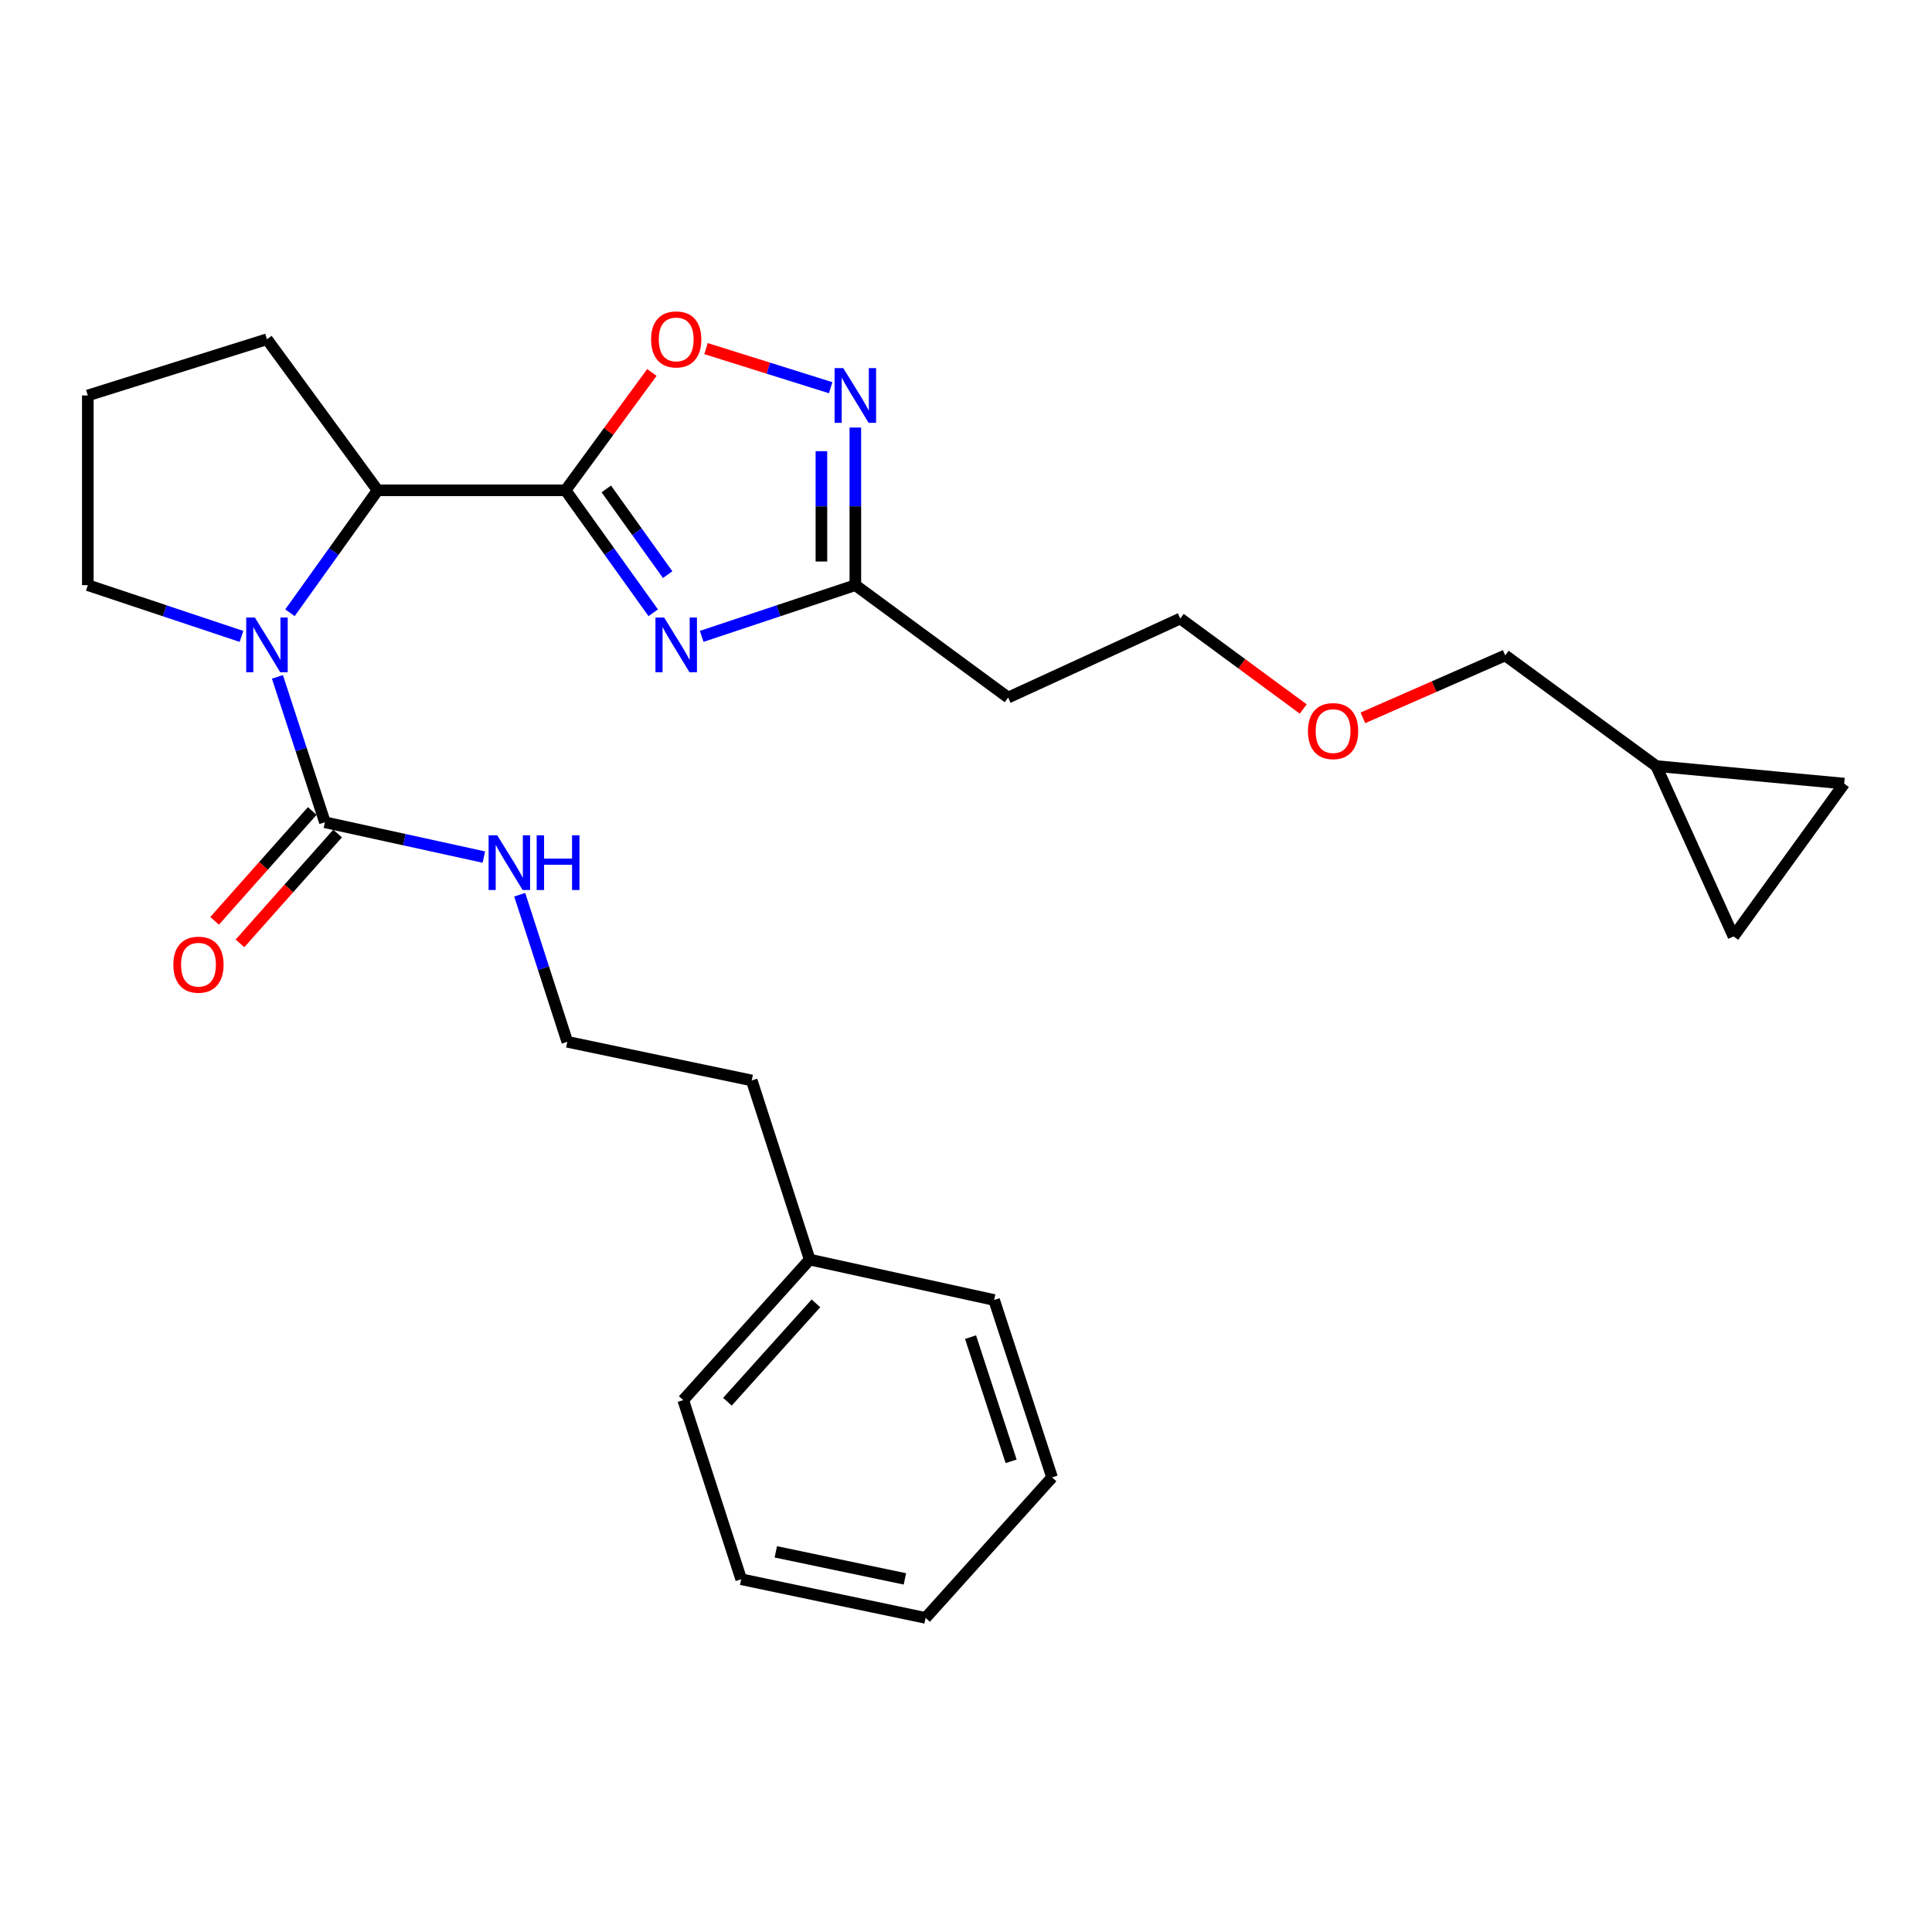 <?xml version='1.0' encoding='iso-8859-1'?>
<svg version='1.1' baseProfile='full'
              xmlns='http://www.w3.org/2000/svg'
                      xmlns:rdkit='http://www.rdkit.org/xml'
                      xmlns:xlink='http://www.w3.org/1999/xlink'
                  xml:space='preserve'
width='1000px' height='1000px' viewBox='0 0 1000 1000'>
<!-- END OF HEADER -->
<rect style='opacity:1.0;fill:#FFFFFF;stroke:none' width='1000' height='1000' x='0' y='0'> </rect>
<path class='bond-0' d='M 292.728,253.781 L 315.415,285.472' style='fill:none;fill-rule:evenodd;stroke:#000000;stroke-width:6px;stroke-linecap:butt;stroke-linejoin:miter;stroke-opacity:1' />
<path class='bond-0' d='M 315.415,285.472 L 338.103,317.162' style='fill:none;fill-rule:evenodd;stroke:#0000FF;stroke-width:6px;stroke-linecap:butt;stroke-linejoin:miter;stroke-opacity:1' />
<path class='bond-0' d='M 313.816,253.063 L 329.698,275.247' style='fill:none;fill-rule:evenodd;stroke:#000000;stroke-width:6px;stroke-linecap:butt;stroke-linejoin:miter;stroke-opacity:1' />
<path class='bond-0' d='M 329.698,275.247 L 345.579,297.43' style='fill:none;fill-rule:evenodd;stroke:#0000FF;stroke-width:6px;stroke-linecap:butt;stroke-linejoin:miter;stroke-opacity:1' />
<path class='bond-1' d='M 292.728,253.781 L 315.071,223.28' style='fill:none;fill-rule:evenodd;stroke:#000000;stroke-width:6px;stroke-linecap:butt;stroke-linejoin:miter;stroke-opacity:1' />
<path class='bond-1' d='M 315.071,223.28 L 337.414,192.778' style='fill:none;fill-rule:evenodd;stroke:#FF0000;stroke-width:6px;stroke-linecap:butt;stroke-linejoin:miter;stroke-opacity:1' />
<path class='bond-2' d='M 292.728,253.781 L 195.454,253.781' style='fill:none;fill-rule:evenodd;stroke:#000000;stroke-width:6px;stroke-linecap:butt;stroke-linejoin:miter;stroke-opacity:1' />
<path class='bond-3' d='M 363.184,329.388 L 402.956,316.132' style='fill:none;fill-rule:evenodd;stroke:#0000FF;stroke-width:6px;stroke-linecap:butt;stroke-linejoin:miter;stroke-opacity:1' />
<path class='bond-3' d='M 402.956,316.132 L 442.727,302.877' style='fill:none;fill-rule:evenodd;stroke:#000000;stroke-width:6px;stroke-linecap:butt;stroke-linejoin:miter;stroke-opacity:1' />
<path class='bond-4' d='M 150.079,317.162 L 172.766,285.472' style='fill:none;fill-rule:evenodd;stroke:#0000FF;stroke-width:6px;stroke-linecap:butt;stroke-linejoin:miter;stroke-opacity:1' />
<path class='bond-4' d='M 172.766,285.472 L 195.454,253.781' style='fill:none;fill-rule:evenodd;stroke:#000000;stroke-width:6px;stroke-linecap:butt;stroke-linejoin:miter;stroke-opacity:1' />
<path class='bond-5' d='M 143.596,350.357 L 155.887,387.979' style='fill:none;fill-rule:evenodd;stroke:#0000FF;stroke-width:6px;stroke-linecap:butt;stroke-linejoin:miter;stroke-opacity:1' />
<path class='bond-5' d='M 155.887,387.979 L 168.179,425.601' style='fill:none;fill-rule:evenodd;stroke:#000000;stroke-width:6px;stroke-linecap:butt;stroke-linejoin:miter;stroke-opacity:1' />
<path class='bond-6' d='M 124.997,329.388 L 85.226,316.132' style='fill:none;fill-rule:evenodd;stroke:#0000FF;stroke-width:6px;stroke-linecap:butt;stroke-linejoin:miter;stroke-opacity:1' />
<path class='bond-6' d='M 85.226,316.132 L 45.455,302.877' style='fill:none;fill-rule:evenodd;stroke:#000000;stroke-width:6px;stroke-linecap:butt;stroke-linejoin:miter;stroke-opacity:1' />
<path class='bond-7' d='M 161.614,419.766 L 136.347,448.194' style='fill:none;fill-rule:evenodd;stroke:#000000;stroke-width:6px;stroke-linecap:butt;stroke-linejoin:miter;stroke-opacity:1' />
<path class='bond-7' d='M 136.347,448.194 L 111.08,476.621' style='fill:none;fill-rule:evenodd;stroke:#FF0000;stroke-width:6px;stroke-linecap:butt;stroke-linejoin:miter;stroke-opacity:1' />
<path class='bond-7' d='M 174.743,431.435 L 149.476,459.863' style='fill:none;fill-rule:evenodd;stroke:#000000;stroke-width:6px;stroke-linecap:butt;stroke-linejoin:miter;stroke-opacity:1' />
<path class='bond-7' d='M 149.476,459.863 L 124.209,488.291' style='fill:none;fill-rule:evenodd;stroke:#FF0000;stroke-width:6px;stroke-linecap:butt;stroke-linejoin:miter;stroke-opacity:1' />
<path class='bond-8' d='M 168.179,425.601 L 209.316,434.613' style='fill:none;fill-rule:evenodd;stroke:#000000;stroke-width:6px;stroke-linecap:butt;stroke-linejoin:miter;stroke-opacity:1' />
<path class='bond-8' d='M 209.316,434.613 L 250.454,443.625' style='fill:none;fill-rule:evenodd;stroke:#0000FF;stroke-width:6px;stroke-linecap:butt;stroke-linejoin:miter;stroke-opacity:1' />
<path class='bond-9' d='M 365.43,180.436 L 397.696,190.558' style='fill:none;fill-rule:evenodd;stroke:#FF0000;stroke-width:6px;stroke-linecap:butt;stroke-linejoin:miter;stroke-opacity:1' />
<path class='bond-9' d='M 397.696,190.558 L 429.962,200.681' style='fill:none;fill-rule:evenodd;stroke:#0000FF;stroke-width:6px;stroke-linecap:butt;stroke-linejoin:miter;stroke-opacity:1' />
<path class='bond-10' d='M 195.454,253.781 L 138.181,175.595' style='fill:none;fill-rule:evenodd;stroke:#000000;stroke-width:6px;stroke-linecap:butt;stroke-linejoin:miter;stroke-opacity:1' />
<path class='bond-11' d='M 442.727,221.3 L 442.727,262.088' style='fill:none;fill-rule:evenodd;stroke:#0000FF;stroke-width:6px;stroke-linecap:butt;stroke-linejoin:miter;stroke-opacity:1' />
<path class='bond-11' d='M 442.727,262.088 L 442.727,302.877' style='fill:none;fill-rule:evenodd;stroke:#000000;stroke-width:6px;stroke-linecap:butt;stroke-linejoin:miter;stroke-opacity:1' />
<path class='bond-11' d='M 425.161,233.537 L 425.161,262.088' style='fill:none;fill-rule:evenodd;stroke:#0000FF;stroke-width:6px;stroke-linecap:butt;stroke-linejoin:miter;stroke-opacity:1' />
<path class='bond-11' d='M 425.161,262.088 L 425.161,290.64' style='fill:none;fill-rule:evenodd;stroke:#000000;stroke-width:6px;stroke-linecap:butt;stroke-linejoin:miter;stroke-opacity:1' />
<path class='bond-12' d='M 442.727,302.877 L 521.82,361.057' style='fill:none;fill-rule:evenodd;stroke:#000000;stroke-width:6px;stroke-linecap:butt;stroke-linejoin:miter;stroke-opacity:1' />
<path class='bond-13' d='M 897.272,484.689 L 857.272,396.51' style='fill:none;fill-rule:evenodd;stroke:#000000;stroke-width:6px;stroke-linecap:butt;stroke-linejoin:miter;stroke-opacity:1' />
<path class='bond-14' d='M 897.272,484.689 L 954.545,405.595' style='fill:none;fill-rule:evenodd;stroke:#000000;stroke-width:6px;stroke-linecap:butt;stroke-linejoin:miter;stroke-opacity:1' />
<path class='bond-15' d='M 954.545,405.595 L 857.272,396.51' style='fill:none;fill-rule:evenodd;stroke:#000000;stroke-width:6px;stroke-linecap:butt;stroke-linejoin:miter;stroke-opacity:1' />
<path class='bond-16' d='M 857.272,396.51 L 779.096,339.237' style='fill:none;fill-rule:evenodd;stroke:#000000;stroke-width:6px;stroke-linecap:butt;stroke-linejoin:miter;stroke-opacity:1' />
<path class='bond-17' d='M 521.82,361.057 L 610.906,320.149' style='fill:none;fill-rule:evenodd;stroke:#000000;stroke-width:6px;stroke-linecap:butt;stroke-linejoin:miter;stroke-opacity:1' />
<path class='bond-18' d='M 269.006,463.11 L 281.321,501.175' style='fill:none;fill-rule:evenodd;stroke:#0000FF;stroke-width:6px;stroke-linecap:butt;stroke-linejoin:miter;stroke-opacity:1' />
<path class='bond-18' d='M 281.321,501.175 L 293.635,539.239' style='fill:none;fill-rule:evenodd;stroke:#000000;stroke-width:6px;stroke-linecap:butt;stroke-linejoin:miter;stroke-opacity:1' />
<path class='bond-19' d='M 45.455,302.877 L 45.455,204.686' style='fill:none;fill-rule:evenodd;stroke:#000000;stroke-width:6px;stroke-linecap:butt;stroke-linejoin:miter;stroke-opacity:1' />
<path class='bond-20' d='M 293.635,539.239 L 389.094,559.235' style='fill:none;fill-rule:evenodd;stroke:#000000;stroke-width:6px;stroke-linecap:butt;stroke-linejoin:miter;stroke-opacity:1' />
<path class='bond-21' d='M 138.181,175.595 L 45.455,204.686' style='fill:none;fill-rule:evenodd;stroke:#000000;stroke-width:6px;stroke-linecap:butt;stroke-linejoin:miter;stroke-opacity:1' />
<path class='bond-22' d='M 419.092,651.961 L 389.094,559.235' style='fill:none;fill-rule:evenodd;stroke:#000000;stroke-width:6px;stroke-linecap:butt;stroke-linejoin:miter;stroke-opacity:1' />
<path class='bond-23' d='M 419.092,651.961 L 353.641,724.692' style='fill:none;fill-rule:evenodd;stroke:#000000;stroke-width:6px;stroke-linecap:butt;stroke-linejoin:miter;stroke-opacity:1' />
<path class='bond-23' d='M 422.331,674.621 L 376.515,725.532' style='fill:none;fill-rule:evenodd;stroke:#000000;stroke-width:6px;stroke-linecap:butt;stroke-linejoin:miter;stroke-opacity:1' />
<path class='bond-24' d='M 419.092,651.961 L 514.55,672.874' style='fill:none;fill-rule:evenodd;stroke:#000000;stroke-width:6px;stroke-linecap:butt;stroke-linejoin:miter;stroke-opacity:1' />
<path class='bond-25' d='M 779.096,339.237 L 742.264,355.398' style='fill:none;fill-rule:evenodd;stroke:#000000;stroke-width:6px;stroke-linecap:butt;stroke-linejoin:miter;stroke-opacity:1' />
<path class='bond-25' d='M 742.264,355.398 L 705.432,371.559' style='fill:none;fill-rule:evenodd;stroke:#FF0000;stroke-width:6px;stroke-linecap:butt;stroke-linejoin:miter;stroke-opacity:1' />
<path class='bond-26' d='M 674.545,366.962 L 642.726,343.555' style='fill:none;fill-rule:evenodd;stroke:#FF0000;stroke-width:6px;stroke-linecap:butt;stroke-linejoin:miter;stroke-opacity:1' />
<path class='bond-26' d='M 642.726,343.555 L 610.906,320.149' style='fill:none;fill-rule:evenodd;stroke:#000000;stroke-width:6px;stroke-linecap:butt;stroke-linejoin:miter;stroke-opacity:1' />
<path class='bond-27' d='M 353.641,724.692 L 383.639,817.418' style='fill:none;fill-rule:evenodd;stroke:#000000;stroke-width:6px;stroke-linecap:butt;stroke-linejoin:miter;stroke-opacity:1' />
<path class='bond-28' d='M 514.55,672.874 L 544.548,764.692' style='fill:none;fill-rule:evenodd;stroke:#000000;stroke-width:6px;stroke-linecap:butt;stroke-linejoin:miter;stroke-opacity:1' />
<path class='bond-28' d='M 502.353,692.101 L 523.351,756.374' style='fill:none;fill-rule:evenodd;stroke:#000000;stroke-width:6px;stroke-linecap:butt;stroke-linejoin:miter;stroke-opacity:1' />
<path class='bond-29' d='M 544.548,764.692 L 479.087,837.423' style='fill:none;fill-rule:evenodd;stroke:#000000;stroke-width:6px;stroke-linecap:butt;stroke-linejoin:miter;stroke-opacity:1' />
<path class='bond-30' d='M 383.639,817.418 L 479.087,837.423' style='fill:none;fill-rule:evenodd;stroke:#000000;stroke-width:6px;stroke-linecap:butt;stroke-linejoin:miter;stroke-opacity:1' />
<path class='bond-30' d='M 401.559,803.227 L 468.373,817.23' style='fill:none;fill-rule:evenodd;stroke:#000000;stroke-width:6px;stroke-linecap:butt;stroke-linejoin:miter;stroke-opacity:1' />
<path  class='atom-1' d='M 343.741 319.622
L 353.021 334.622
Q 353.941 336.102, 355.421 338.782
Q 356.901 341.462, 356.981 341.622
L 356.981 319.622
L 360.741 319.622
L 360.741 347.942
L 356.861 347.942
L 346.901 331.542
Q 345.741 329.622, 344.501 327.422
Q 343.301 325.222, 342.941 324.542
L 342.941 347.942
L 339.261 347.942
L 339.261 319.622
L 343.741 319.622
' fill='#0000FF'/>
<path  class='atom-2' d='M 131.921 319.622
L 141.201 334.622
Q 142.121 336.102, 143.601 338.782
Q 145.081 341.462, 145.161 341.622
L 145.161 319.622
L 148.921 319.622
L 148.921 347.942
L 145.041 347.942
L 135.081 331.542
Q 133.921 329.622, 132.681 327.422
Q 131.481 325.222, 131.121 324.542
L 131.121 347.942
L 127.441 347.942
L 127.441 319.622
L 131.921 319.622
' fill='#0000FF'/>
<path  class='atom-4' d='M 337.001 175.675
Q 337.001 168.875, 340.361 165.075
Q 343.721 161.275, 350.001 161.275
Q 356.281 161.275, 359.641 165.075
Q 363.001 168.875, 363.001 175.675
Q 363.001 182.555, 359.601 186.475
Q 356.201 190.355, 350.001 190.355
Q 343.761 190.355, 340.361 186.475
Q 337.001 182.595, 337.001 175.675
M 350.001 187.155
Q 354.321 187.155, 356.641 184.275
Q 359.001 181.355, 359.001 175.675
Q 359.001 170.115, 356.641 167.315
Q 354.321 164.475, 350.001 164.475
Q 345.681 164.475, 343.321 167.275
Q 341.001 170.075, 341.001 175.675
Q 341.001 181.395, 343.321 184.275
Q 345.681 187.155, 350.001 187.155
' fill='#FF0000'/>
<path  class='atom-6' d='M 436.467 190.526
L 445.747 205.526
Q 446.667 207.006, 448.147 209.686
Q 449.627 212.366, 449.707 212.526
L 449.707 190.526
L 453.467 190.526
L 453.467 218.846
L 449.587 218.846
L 439.627 202.446
Q 438.467 200.526, 437.227 198.326
Q 436.027 196.126, 435.667 195.446
L 435.667 218.846
L 431.987 218.846
L 431.987 190.526
L 436.467 190.526
' fill='#0000FF'/>
<path  class='atom-11' d='M 89.728 499.319
Q 89.728 492.519, 93.088 488.719
Q 96.448 484.919, 102.728 484.919
Q 109.008 484.919, 112.368 488.719
Q 115.728 492.519, 115.728 499.319
Q 115.728 506.199, 112.328 510.119
Q 108.928 513.999, 102.728 513.999
Q 96.488 513.999, 93.088 510.119
Q 89.728 506.239, 89.728 499.319
M 102.728 510.799
Q 107.048 510.799, 109.368 507.919
Q 111.728 504.999, 111.728 499.319
Q 111.728 493.759, 109.368 490.959
Q 107.048 488.119, 102.728 488.119
Q 98.408 488.119, 96.048 490.919
Q 93.728 493.719, 93.728 499.319
Q 93.728 505.039, 96.048 507.919
Q 98.408 510.799, 102.728 510.799
' fill='#FF0000'/>
<path  class='atom-13' d='M 257.377 432.353
L 266.657 447.353
Q 267.577 448.833, 269.057 451.513
Q 270.537 454.193, 270.617 454.353
L 270.617 432.353
L 274.377 432.353
L 274.377 460.673
L 270.497 460.673
L 260.537 444.273
Q 259.377 442.353, 258.137 440.153
Q 256.937 437.953, 256.577 437.273
L 256.577 460.673
L 252.897 460.673
L 252.897 432.353
L 257.377 432.353
' fill='#0000FF'/>
<path  class='atom-13' d='M 277.777 432.353
L 281.617 432.353
L 281.617 444.393
L 296.097 444.393
L 296.097 432.353
L 299.937 432.353
L 299.937 460.673
L 296.097 460.673
L 296.097 447.593
L 281.617 447.593
L 281.617 460.673
L 277.777 460.673
L 277.777 432.353
' fill='#0000FF'/>
<path  class='atom-20' d='M 677 378.41
Q 677 371.61, 680.36 367.81
Q 683.72 364.01, 690 364.01
Q 696.28 364.01, 699.64 367.81
Q 703 371.61, 703 378.41
Q 703 385.29, 699.6 389.21
Q 696.2 393.09, 690 393.09
Q 683.76 393.09, 680.36 389.21
Q 677 385.33, 677 378.41
M 690 389.89
Q 694.32 389.89, 696.64 387.01
Q 699 384.09, 699 378.41
Q 699 372.85, 696.64 370.05
Q 694.32 367.21, 690 367.21
Q 685.68 367.21, 683.32 370.01
Q 681 372.81, 681 378.41
Q 681 384.13, 683.32 387.01
Q 685.68 389.89, 690 389.89
' fill='#FF0000'/>
</svg>
